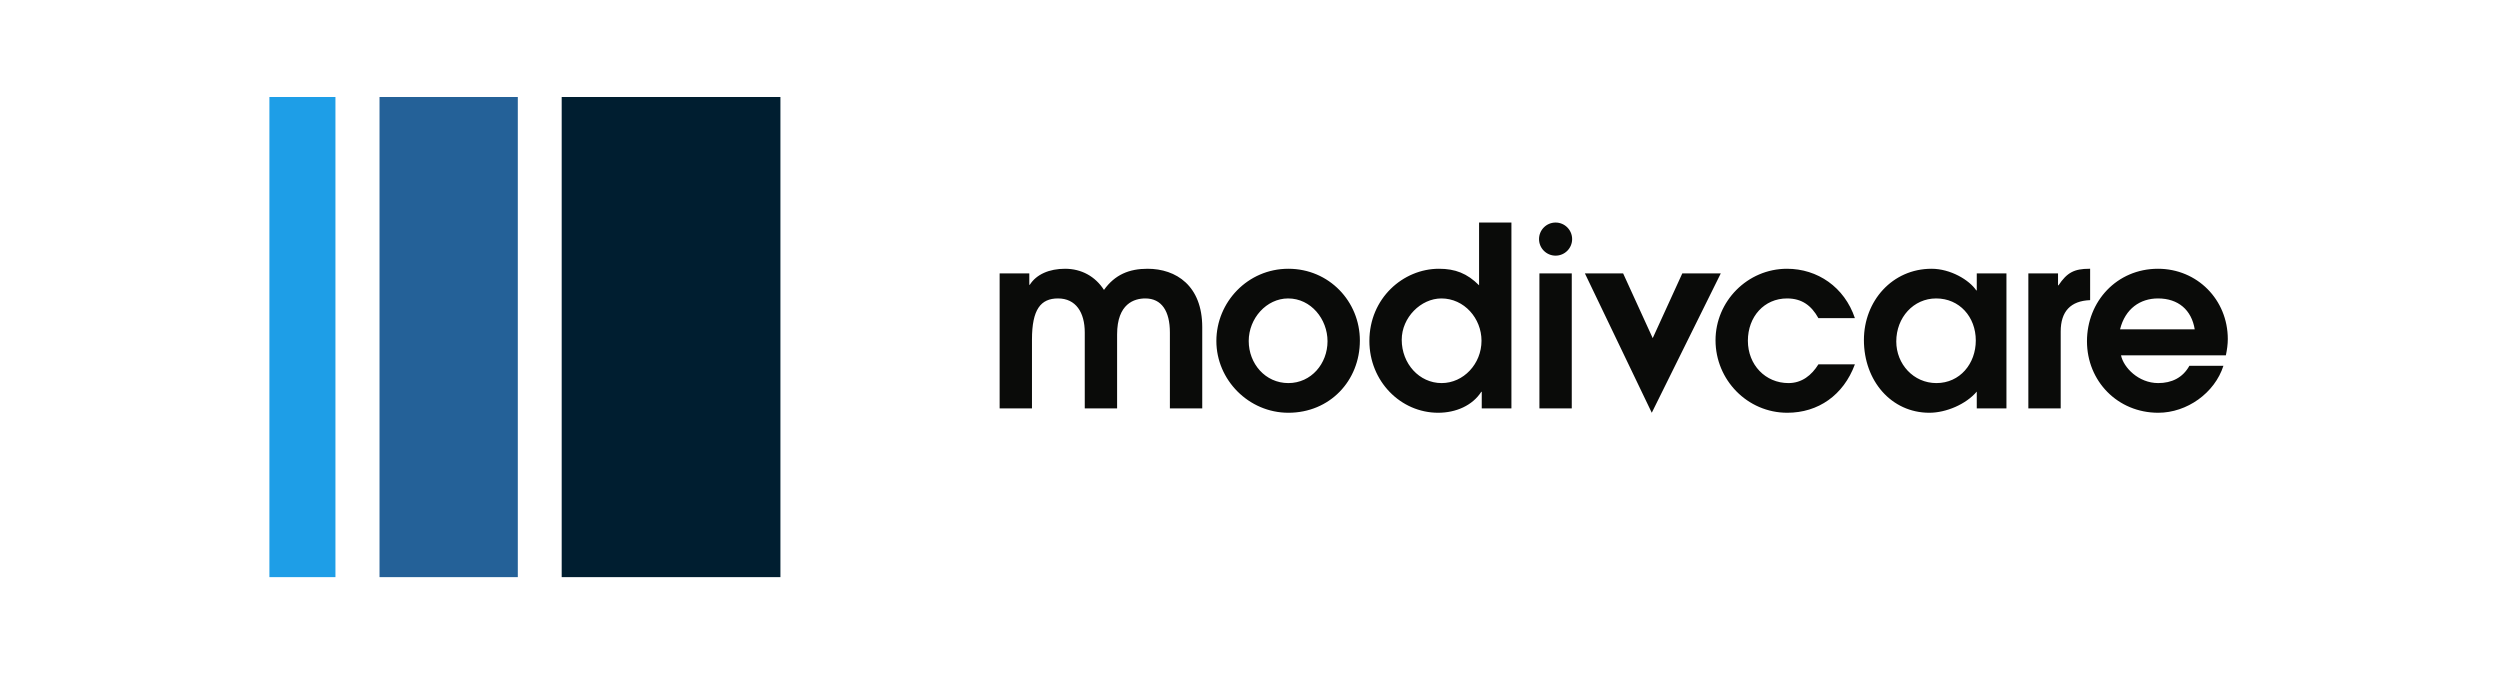 <svg width="232" height="63" viewBox="0 0 232 63" fill="none" xmlns="http://www.w3.org/2000/svg">
<g clip-path="url(#clip0_2412_12909)">
<path fill-rule="evenodd" clip-rule="evenodd" d="M35.219 53.556H48.053V9H35.219V53.556Z" fill="#246198"/>
<path fill-rule="evenodd" clip-rule="evenodd" d="M52.125 53.556H72.424V9H52.125V53.556Z" fill="#001E30"/>
<path fill-rule="evenodd" clip-rule="evenodd" d="M25 53.556H31.129V9H25V53.556Z" fill="#1E9EE7"/>
<path fill-rule="evenodd" clip-rule="evenodd" d="M108.566 37.898V30.856C108.566 28.869 107.798 27.695 106.286 27.695C105.271 27.695 103.667 28.169 103.667 31.036V37.898H100.666V30.856C100.666 28.982 99.831 27.695 98.183 27.695C96.58 27.695 95.767 28.711 95.767 31.51V37.898H92.766V25.37H95.519V26.431H95.564C96.174 25.461 97.37 24.941 98.838 24.941C100.35 24.941 101.636 25.642 102.449 26.905C103.464 25.483 104.796 24.941 106.49 24.941C109.152 24.941 111.568 26.522 111.568 30.359V37.898H108.566ZM112.879 31.645C112.879 28.034 115.791 24.941 119.56 24.941C123.352 24.941 126.196 27.989 126.196 31.6C126.196 35.347 123.397 38.304 119.56 38.304C115.882 38.304 112.879 35.257 112.879 31.645ZM123.194 31.668C123.194 29.614 121.659 27.695 119.538 27.695C117.529 27.695 115.881 29.546 115.881 31.645C115.881 33.744 117.416 35.55 119.56 35.55C121.683 35.55 123.194 33.744 123.194 31.668ZM137.506 37.898V36.362H137.461C136.649 37.627 135.114 38.304 133.465 38.304C129.968 38.304 127.079 35.369 127.079 31.645C127.079 27.673 130.216 24.941 133.534 24.941C135.046 24.941 136.153 25.37 137.258 26.476V20.652H140.26V37.898H137.506ZM137.484 31.622C137.484 29.546 135.881 27.695 133.76 27.695C131.864 27.695 130.08 29.456 130.08 31.532C130.08 33.744 131.706 35.55 133.782 35.55C135.814 35.55 137.484 33.767 137.484 31.622ZM142.858 37.898H145.86V25.37H142.858V37.898ZM172.134 33.812C171.073 36.679 168.726 38.304 165.859 38.304C162.158 38.304 159.201 35.257 159.201 31.577C159.201 27.966 162.158 24.941 165.837 24.941C168.658 24.941 171.163 26.635 172.134 29.523H168.748C168.094 28.35 167.214 27.695 165.837 27.695C163.716 27.695 162.203 29.388 162.203 31.622C162.203 33.857 163.828 35.55 165.972 35.55C167.214 35.55 168.117 34.827 168.748 33.812H172.134ZM183.444 37.898V36.34C182.451 37.514 180.6 38.304 179.043 38.304C175.522 38.304 172.971 35.347 172.971 31.555C172.971 27.921 175.613 24.941 179.246 24.941C181.007 24.941 182.745 25.98 183.399 26.95H183.444V25.37H186.198V37.898H183.444ZM183.354 31.6C183.354 29.41 181.841 27.695 179.675 27.695C177.575 27.695 175.974 29.456 175.974 31.69C175.974 33.789 177.575 35.55 179.698 35.55C181.887 35.55 183.354 33.744 183.354 31.6ZM188.231 37.898V25.37H190.985V26.476H191.03C191.82 25.302 192.475 24.941 193.896 24.941H193.964V27.853C192.158 27.921 191.233 28.892 191.233 30.765V37.898H188.231ZM196.831 32.977C197.057 34.083 198.434 35.55 200.285 35.55C201.526 35.55 202.565 35.054 203.174 33.947H206.334C205.521 36.475 202.949 38.304 200.285 38.304C196.516 38.304 193.671 35.369 193.671 31.668C193.671 27.966 196.448 24.941 200.262 24.941C203.897 24.941 206.74 27.808 206.74 31.465C206.74 31.939 206.673 32.436 206.56 32.977H196.831ZM203.67 30.562C203.377 28.756 202.136 27.695 200.262 27.695C198.614 27.695 197.215 28.643 196.741 30.562H203.67ZM144.359 20.652C143.51 20.652 142.822 21.34 142.822 22.189C142.822 23.037 143.51 23.724 144.359 23.724C145.207 23.724 145.894 23.037 145.894 22.189C145.894 21.34 145.207 20.652 144.359 20.652ZM156.118 25.37L153.372 31.38L150.626 25.37H147.078L153.285 38.304L159.689 25.37H156.118Z" fill="#0A0B09"/>
</g>
<defs>
<clipPath id="clip0_2412_12909">
<rect width="182" height="44.956" fill="white" transform="translate(25 9)"/>
</clipPath>
</defs>
</svg>
